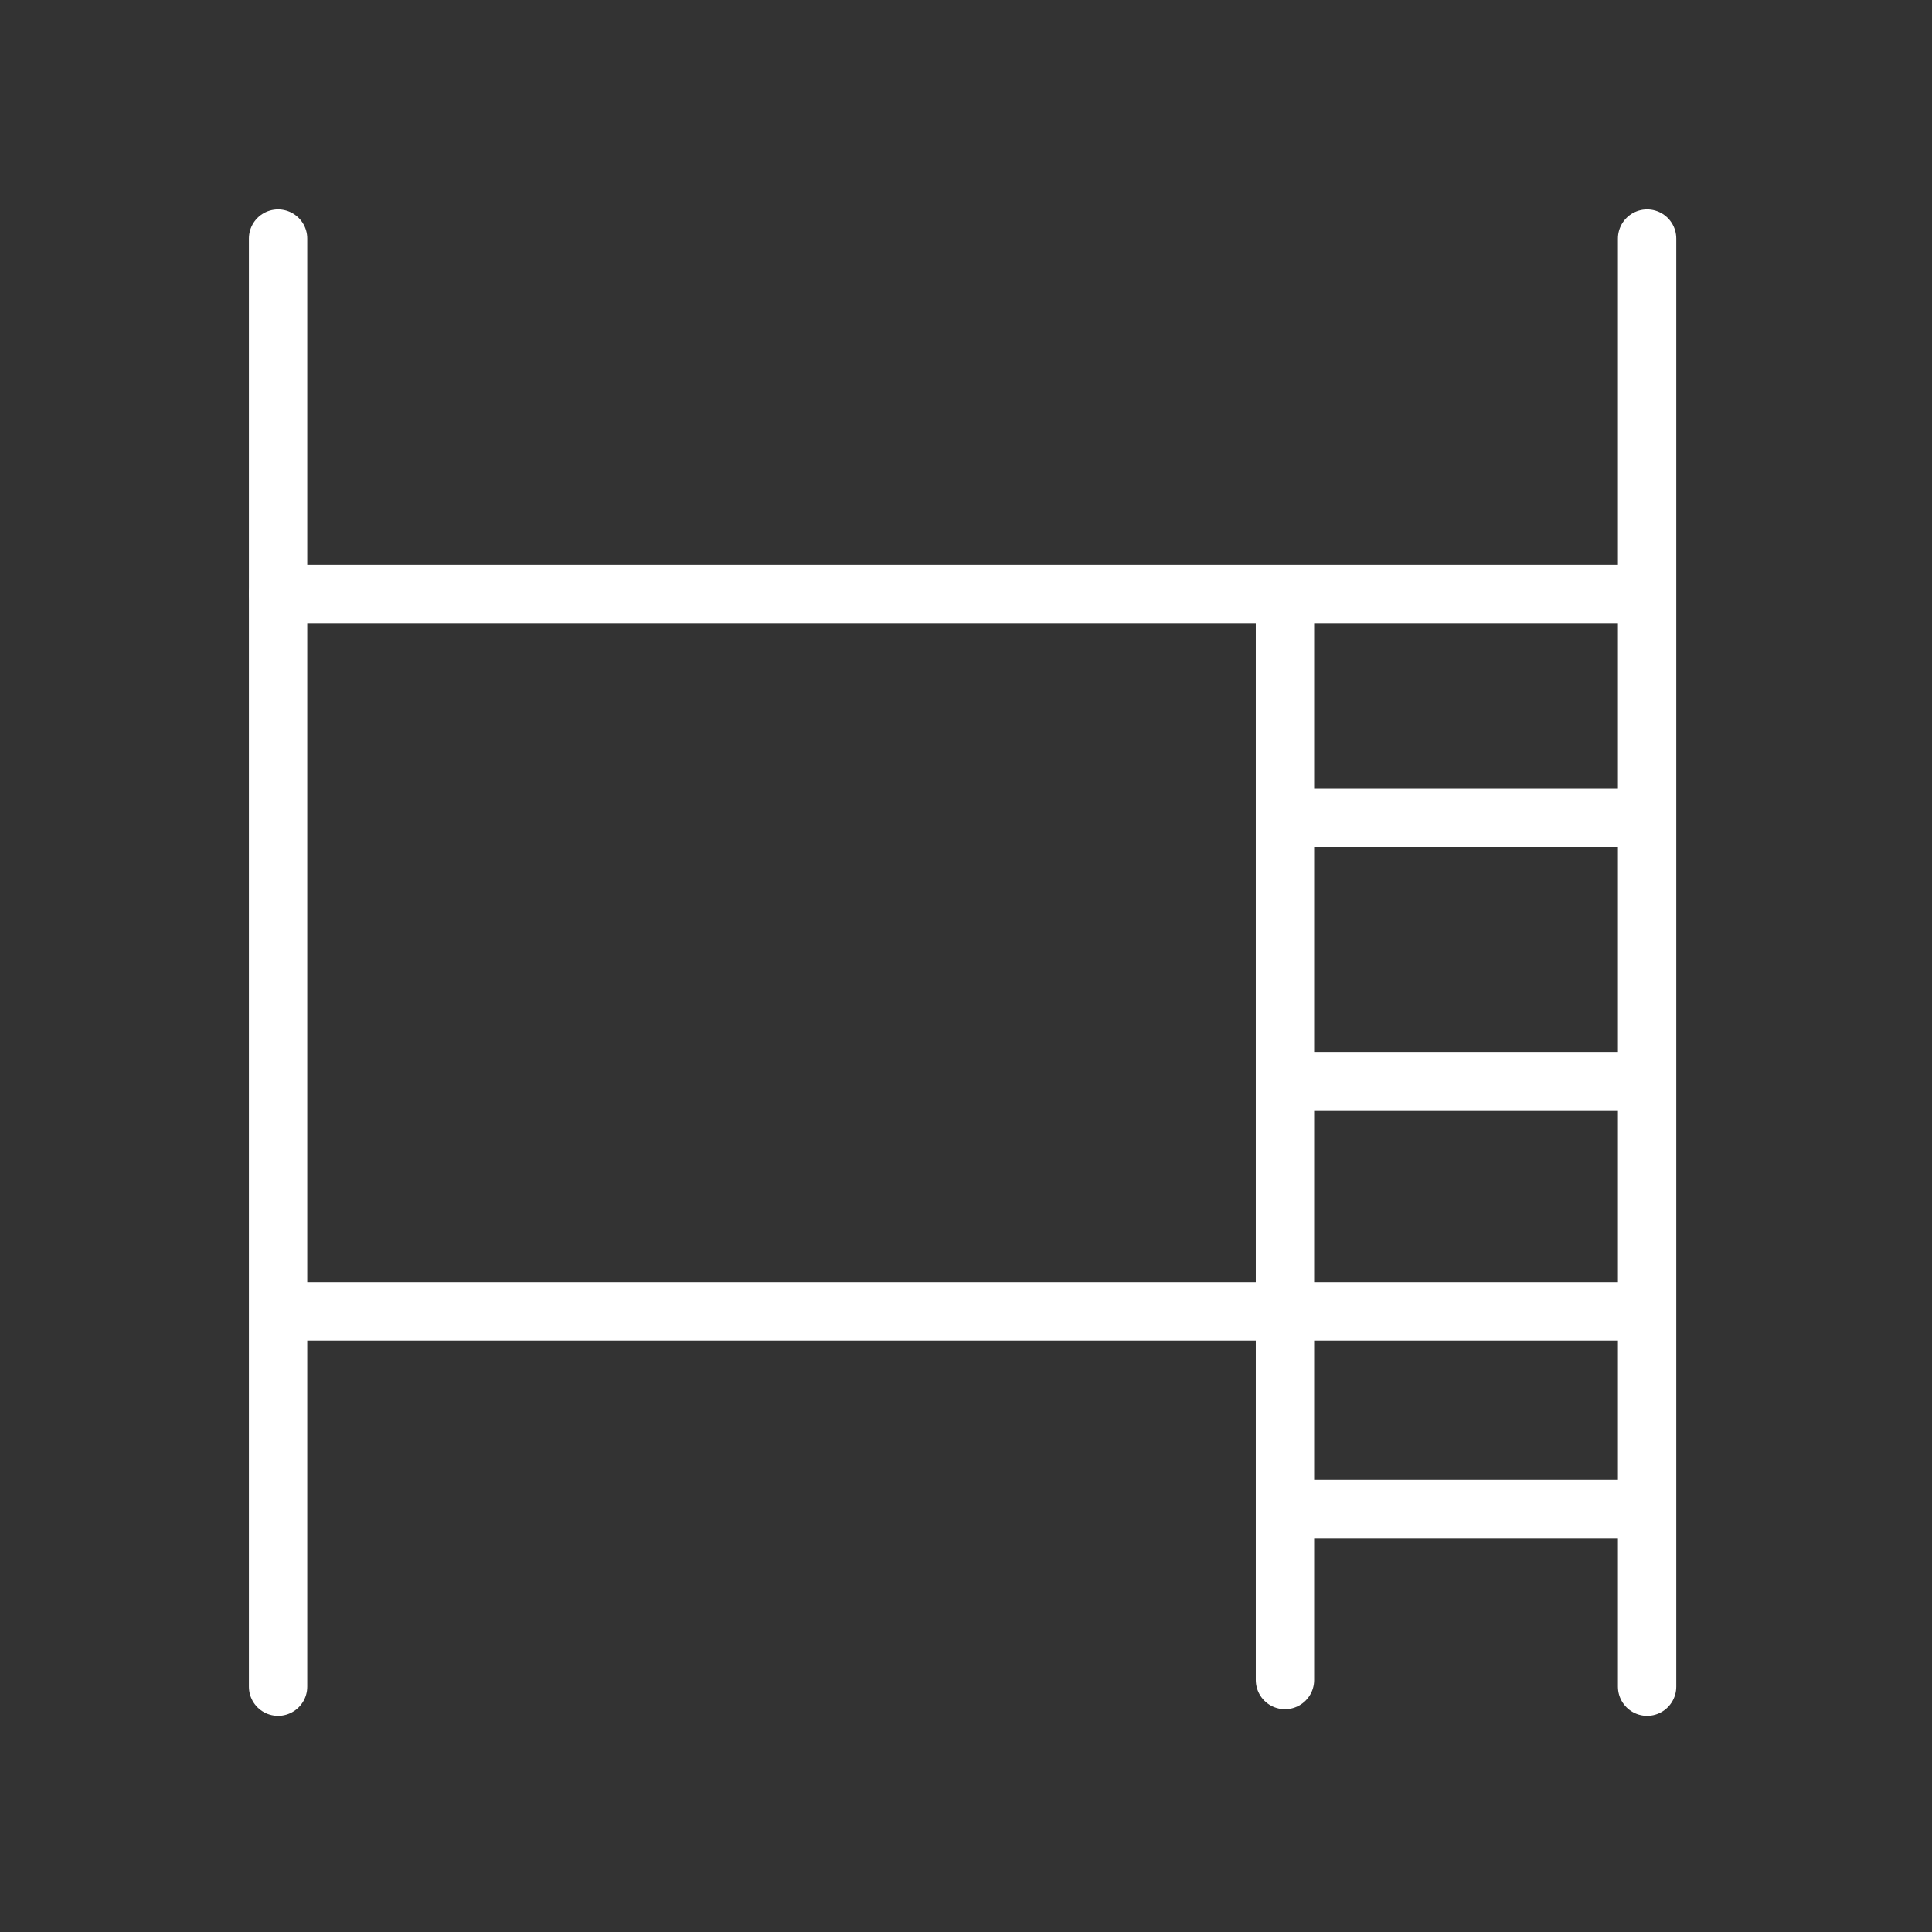 <?xml version="1.0" encoding="UTF-8"?> <!-- Generator: Adobe Illustrator 21.0.0, SVG Export Plug-In . SVG Version: 6.00 Build 0) --> <svg xmlns="http://www.w3.org/2000/svg" xmlns:xlink="http://www.w3.org/1999/xlink" id="Layer_1" x="0px" y="0px" viewBox="0 0 99.313 99.313" style="enable-background:new 0 0 99.313 99.313;" xml:space="preserve"><rect x="0" y="0" width="99.313" height="99.313" fill="#333333" stroke="none"/> <g> <line style="fill:none;stroke:#FFFFFF;stroke-width:3;stroke-linecap:round;stroke-linejoin:round;stroke-miterlimit:10;" x1="14.294" y1="12.263" x2="14.294" y2="86.701"></line> <line style="fill:none;stroke:#FFFFFF;stroke-width:3;stroke-linecap:round;stroke-linejoin:round;stroke-miterlimit:10;" x1="84.668" y1="12.263" x2="84.668" y2="86.701"></line> <line style="fill:none;stroke:#FFFFFF;stroke-width:3;stroke-linecap:round;stroke-linejoin:round;stroke-miterlimit:10;" x1="14.548" y1="67.412" x2="84.585" y2="67.412"></line> <line style="fill:none;stroke:#FFFFFF;stroke-width:3;stroke-linecap:round;stroke-linejoin:round;stroke-miterlimit:10;" x1="14.294" y1="30.533" x2="84.331" y2="30.533"></line> <line style="fill:none;stroke:#FFFFFF;stroke-width:3;stroke-linecap:round;stroke-linejoin:round;stroke-miterlimit:10;" x1="66.053" y1="30.871" x2="66.053" y2="86.36"></line> <line style="fill:none;stroke:#FFFFFF;stroke-width:3;stroke-linecap:round;stroke-linejoin:round;stroke-miterlimit:10;" x1="66.315" y1="42.04" x2="84.331" y2="42.04"></line> <line style="fill:none;stroke:#FFFFFF;stroke-width:3;stroke-linecap:round;stroke-linejoin:round;stroke-miterlimit:10;" x1="66.401" y1="55.572" x2="84.204" y2="55.572"></line> <line style="fill:none;stroke:#FFFFFF;stroke-width:3;stroke-linecap:round;stroke-linejoin:round;stroke-miterlimit:10;" x1="66.401" y1="77.566" x2="84.585" y2="77.566"></line> </g> </svg> 